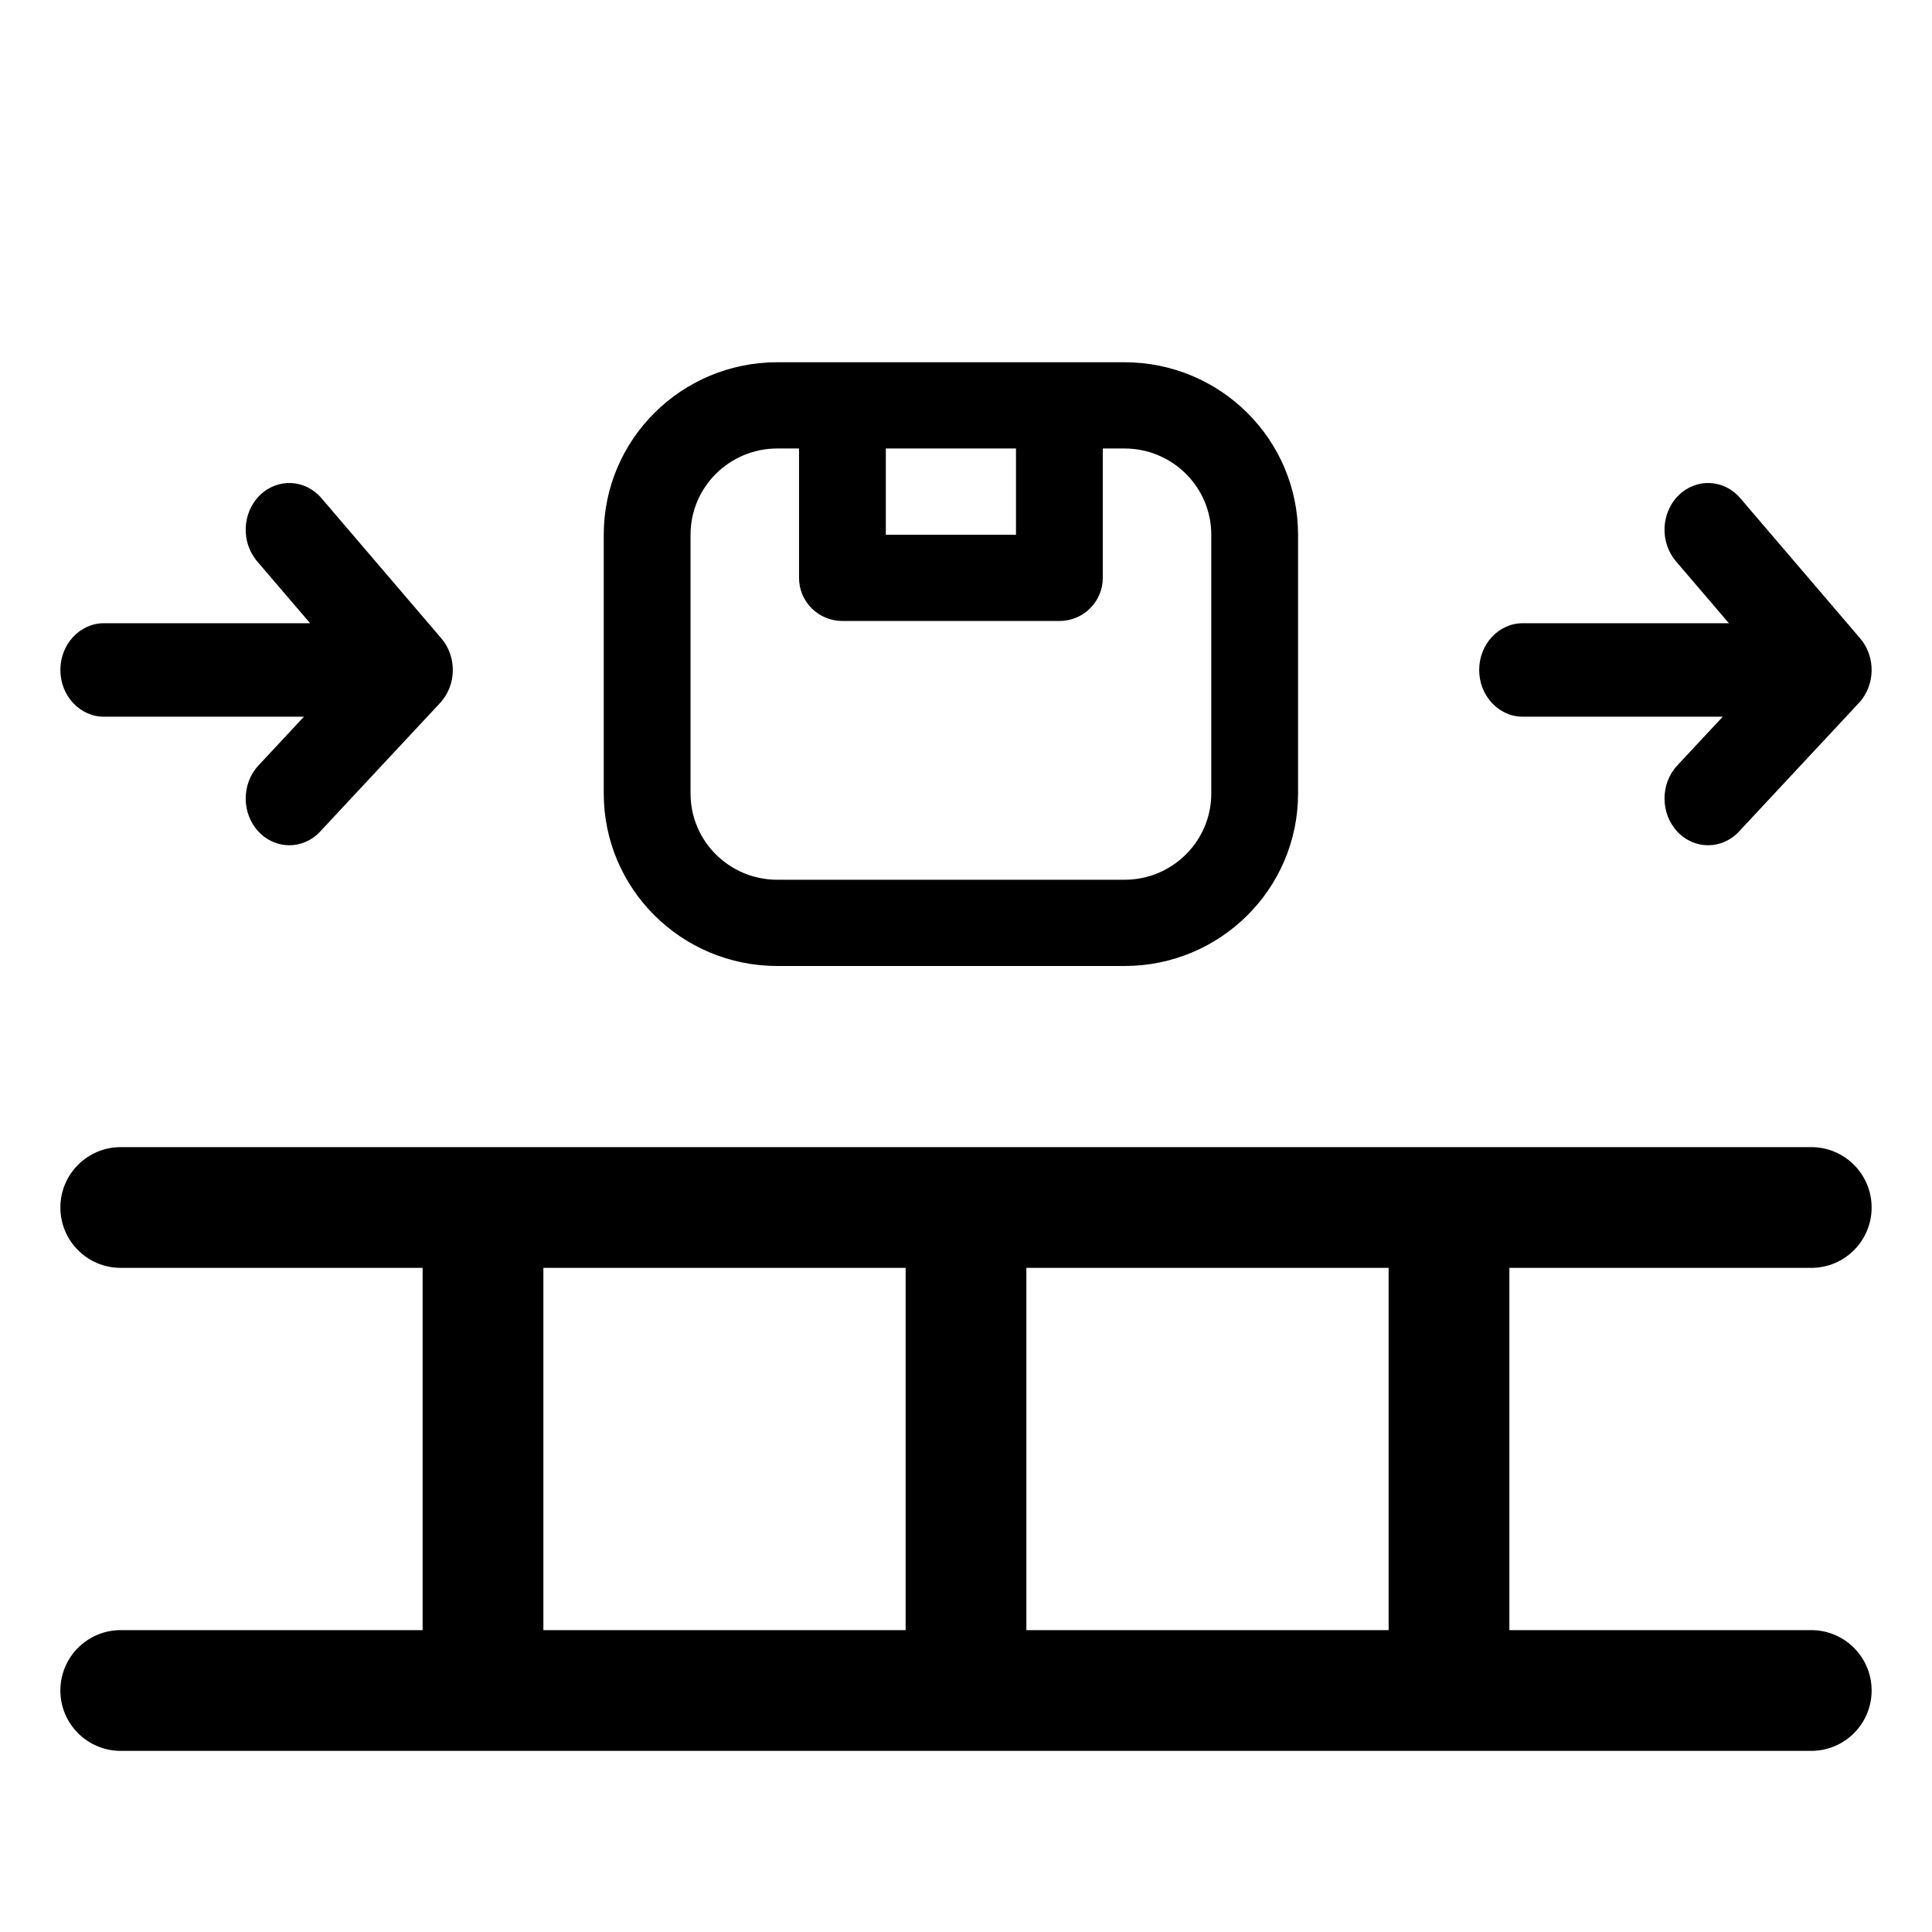 <svg width="64" height="64" viewBox="0 0 64 64" fill="none" xmlns="http://www.w3.org/2000/svg">
<path fill-rule="evenodd" clip-rule="evenodd" d="M25.75 12C22.574 12 20 14.558 20 17.714V26.286C20 29.442 22.574 32 25.75 32H37.25C40.426 32 43 29.442 43 26.286V17.714C43 14.558 40.426 12 37.25 12H25.75ZM29.344 14.857H33.656V17.714H29.344V14.857ZM26.469 19.143V14.857H25.75C24.162 14.857 22.875 16.136 22.875 17.714V26.286C22.875 27.864 24.162 29.143 25.75 29.143H37.25C38.838 29.143 40.125 27.864 40.125 26.286V17.714C40.125 16.136 38.838 14.857 37.25 14.857H36.531V19.143C36.531 19.932 35.888 20.571 35.094 20.571H27.906C27.112 20.571 26.469 19.932 26.469 19.143Z" fill="black"/>
<path d="M10.648 16.502C10.109 15.872 9.195 15.829 8.607 16.407C8.019 16.985 7.979 17.964 8.519 18.595L10.272 20.645H3.444C2.647 20.645 2 21.338 2 22.194C2 23.049 2.647 23.742 3.444 23.742H10.068L8.562 25.357C7.998 25.961 7.998 26.942 8.562 27.547C9.126 28.151 10.041 28.151 10.605 27.547L14.577 23.288C15.124 22.702 15.143 21.758 14.62 21.147L10.648 16.502Z" fill="black"/>
<path d="M57.648 16.502C57.109 15.872 56.195 15.829 55.607 16.407C55.019 16.985 54.98 17.964 55.519 18.595L57.272 20.645H50.444C49.647 20.645 49 21.338 49 22.194C49 23.049 49.647 23.742 50.444 23.742H57.068L55.562 25.357C54.998 25.961 54.998 26.942 55.562 27.547C56.126 28.151 57.041 28.151 57.605 27.547L61.577 23.288C62.124 22.702 62.143 21.758 61.62 21.147L57.648 16.502Z" fill="black"/>
<path fill-rule="evenodd" clip-rule="evenodd" d="M4 38C2.895 38 2 38.895 2 40C2 41.105 2.895 42 4 42H14V54H4C2.895 54 2 54.895 2 56C2 57.105 2.895 58 4 58H32H32.003H47.996H48H48.004H60C61.105 58 62 57.105 62 56C62 54.895 61.105 54 60 54H50V42H60C61.105 42 62 41.105 62 40C62 38.895 61.105 38 60 38H4ZM46 54V42H34V54H46ZM30 54V42H18V54H30Z" fill="black"/>
</svg>
